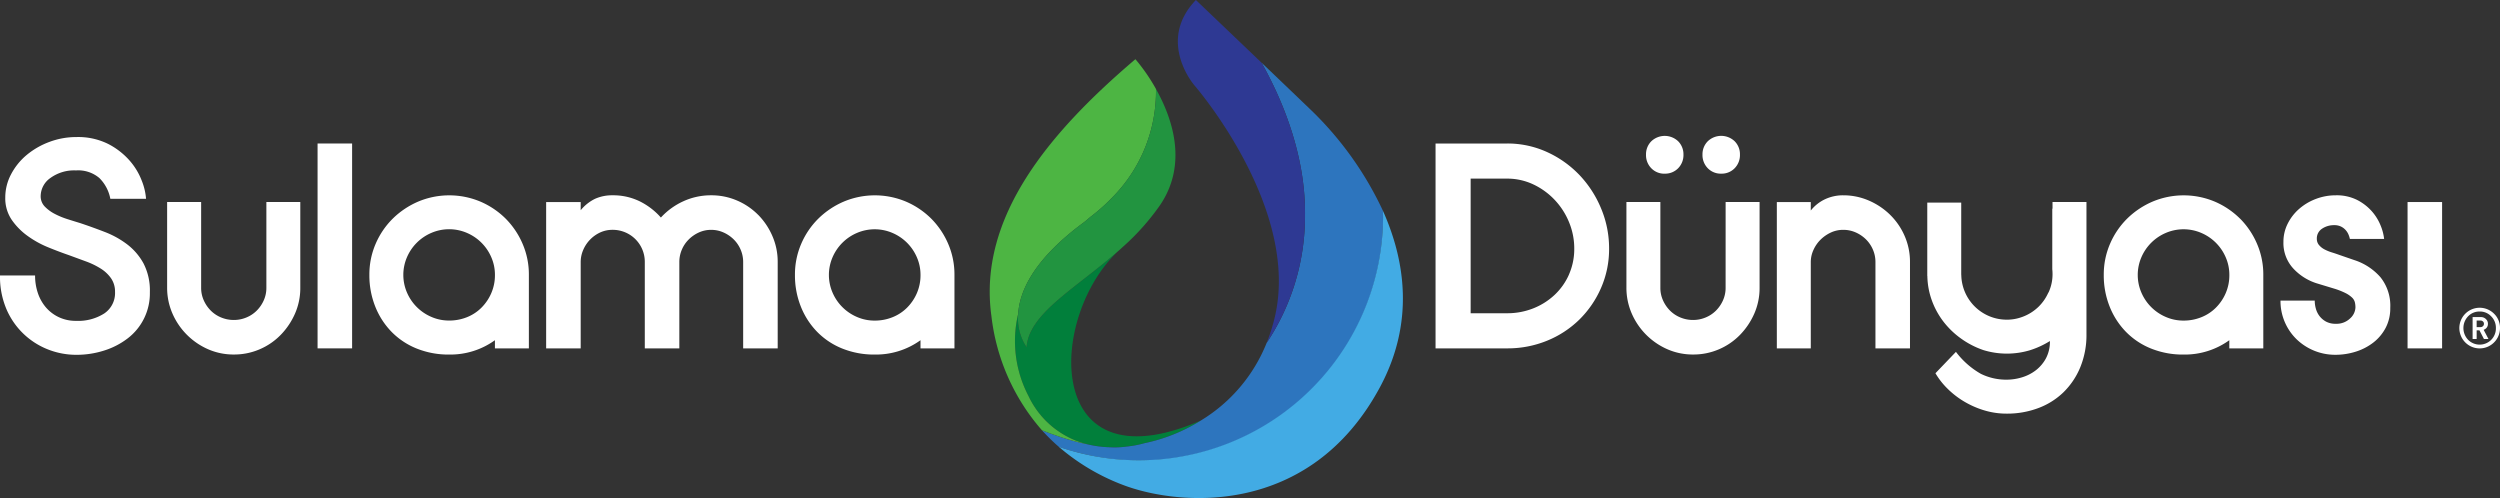 <svg xmlns="http://www.w3.org/2000/svg" viewBox="0 0 321.267 64"><rect x="0" y="0" width="321.267" height="64" fill="#333333" stroke="none"/><g data-name="Group 10"><g data-name="Group 8" fill="#fff"><g data-name="Group 6"><path data-name="Path 1" d="M16.361 31.416a11.669 11.669 0 0 0-2.877-1.6q-1.6-.62-3.179-1.147-.753-.227-1.636-.508a10.1 10.1 0 0 1-1.636-.677 4.933 4.933 0 0 1-1.279-.94 1.892 1.892 0 0 1-.527-1.372 2.867 2.867 0 0 1 1.242-2.294 5.2 5.2 0 0 1 3.31-.978 4.192 4.192 0 0 1 2.99.978 5.09 5.09 0 0 1 1.411 2.67h4.588a7.809 7.809 0 0 0-.545-2.313 8.531 8.531 0 0 0-1.58-2.614 9.324 9.324 0 0 0-2.743-2.124 8.651 8.651 0 0 0-4.081-.884 9.781 9.781 0 0 0-3.46.62 9.943 9.943 0 0 0-2.917 1.671 8.169 8.169 0 0 0-2.012 2.479 6.357 6.357 0 0 0-.752 3A4.9 4.9 0 0 0 1.5 28.24a8.5 8.5 0 0 0 2.055 2.084 12.661 12.661 0 0 0 2.652 1.464q1.428.582 2.632.995l2.2.808a9.946 9.946 0 0 1 1.9.92 4.607 4.607 0 0 1 1.336 1.257 2.994 2.994 0 0 1 .508 1.746 3.159 3.159 0 0 1-1.373 2.76 6.227 6.227 0 0 1-3.629.957 5.063 5.063 0 0 1-2.219-.47A5 5 0 0 1 5.9 39.502a5.524 5.524 0 0 1-1.034-1.843 6.957 6.957 0 0 1-.357-2.256H0a10.642 10.642 0 0 0 .828 4.326 9.611 9.611 0 0 0 5.359 5.185 9.9 9.9 0 0 0 3.629.682 11.645 11.645 0 0 0 3.554-.545 9.763 9.763 0 0 0 3.03-1.561 7.278 7.278 0 0 0 2.859-5.942 7.569 7.569 0 0 0-.81-3.687 7.739 7.739 0 0 0-2.087-2.444"/><path data-name="Path 2" d="M34.231 36.982a3.9 3.9 0 0 1-.338 1.617 4.393 4.393 0 0 1-.9 1.316 4.05 4.05 0 0 1-1.334.884 4.128 4.128 0 0 1-1.6.319 4.217 4.217 0 0 1-1.636-.319 4.056 4.056 0 0 1-1.336-.884 4.373 4.373 0 0 1-.9-1.316 3.891 3.891 0 0 1-.339-1.617v-11.02h-4.371v10.983a8.275 8.275 0 0 0 .677 3.329 8.864 8.864 0 0 0 4.589 4.607 8.132 8.132 0 0 0 3.31.676 8.261 8.261 0 0 0 3.327-.676 8.35 8.35 0 0 0 2.708-1.862 9.2 9.2 0 0 0 1.826-2.727 8.151 8.151 0 0 0 .676-3.31v-11.02h-4.359Z"/><path data-name="Rectangle 1" d="M40.81 18.44h4.438v26.328H40.81z"/><path data-name="Path 3" d="M64.975 28.092a10.383 10.383 0 0 0-3.235-2.181 10.323 10.323 0 0 0-8.011 0 10.628 10.628 0 0 0-3.254 2.181 10.221 10.221 0 0 0-2.2 3.235 9.94 9.94 0 0 0-.808 4.006 10.812 10.812 0 0 0 .733 4.005 9.849 9.849 0 0 0 2.068 3.253 9.43 9.43 0 0 0 3.235 2.181 10.908 10.908 0 0 0 4.231.79 9.786 9.786 0 0 0 5.867-1.843v1.052h4.363v-9.44a9.927 9.927 0 0 0-.81-4.006 10.373 10.373 0 0 0-2.18-3.235m-1.845 9.591a6.012 6.012 0 0 1-1.264 1.861 5.533 5.533 0 0 1-1.868 1.223 6.052 6.052 0 0 1-2.28.427 5.631 5.631 0 0 1-2.283-.469 5.952 5.952 0 0 1-3.132-3.123 5.732 5.732 0 0 1 0-4.551 5.949 5.949 0 0 1 3.132-3.121 5.775 5.775 0 0 1 4.565 0 5.949 5.949 0 0 1 3.132 3.121 5.6 5.6 0 0 1 .472 2.276 5.775 5.775 0 0 1-.472 2.35"/><path data-name="Path 4" d="M97.434 27.617a8.535 8.535 0 0 0-2.708-1.843 8.272 8.272 0 0 0-3.329-.677 8.474 8.474 0 0 0-3.591.771 8.9 8.9 0 0 0-2.877 2.087 8.874 8.874 0 0 0-2.727-2.087 7.752 7.752 0 0 0-3.48-.771 5.323 5.323 0 0 0-2.256.452 5.468 5.468 0 0 0-1.843 1.467v-1.053h-4.439v18.805h4.439V33.673a3.913 3.913 0 0 1 .319-1.542 4.364 4.364 0 0 1 2.181-2.257 3.765 3.765 0 0 1 1.6-.339 4.113 4.113 0 0 1 4.138 4.138v11.095h4.438V33.673a3.988 3.988 0 0 1 .319-1.58 4.112 4.112 0 0 1 .884-1.316 4.467 4.467 0 0 1 1.3-.9 3.763 3.763 0 0 1 1.6-.339 3.813 3.813 0 0 1 1.58.339 4.4 4.4 0 0 1 1.316.9 4.125 4.125 0 0 1 .884 1.316 4 4 0 0 1 .319 1.58v11.095h4.438V33.673a8.258 8.258 0 0 0-.677-3.329 8.892 8.892 0 0 0-1.823-2.727"/><path data-name="Path 5" d="M119.665 28.092a10.383 10.383 0 0 0-3.235-2.181 10.323 10.323 0 0 0-8.011 0 10.629 10.629 0 0 0-3.254 2.181 10.221 10.221 0 0 0-2.2 3.235 9.94 9.94 0 0 0-.808 4.006 10.812 10.812 0 0 0 .733 4.005 9.849 9.849 0 0 0 2.068 3.253 9.43 9.43 0 0 0 3.235 2.181 10.908 10.908 0 0 0 4.231.79 9.786 9.786 0 0 0 5.867-1.843v1.052h4.363v-9.44a9.927 9.927 0 0 0-.81-4.006 10.372 10.372 0 0 0-2.179-3.233m-1.845 9.591a6.011 6.011 0 0 1-1.264 1.861 5.533 5.533 0 0 1-1.868 1.223 6.052 6.052 0 0 1-2.282.432 5.631 5.631 0 0 1-2.283-.469 5.952 5.952 0 0 1-3.132-3.123 5.732 5.732 0 0 1 0-4.551 5.949 5.949 0 0 1 3.132-3.121 5.775 5.775 0 0 1 4.565 0 5.949 5.949 0 0 1 3.132 3.121 5.6 5.6 0 0 1 .472 2.276 5.775 5.775 0 0 1-.472 2.35"/></g><g data-name="Group 7"><path data-name="Path 6" d="M202.945 22.465a13.45 13.45 0 0 0-4.155-2.933 12.221 12.221 0 0 0-5.134-1.091h-9.178v26.327h9.178a13.4 13.4 0 0 0 5.134-.978 12.811 12.811 0 0 0 4.155-2.708 12.942 12.942 0 0 0 2.8-4.081 12.424 12.424 0 0 0 1.034-5.059 13.228 13.228 0 0 0-1.034-5.171 13.98 13.98 0 0 0-2.8-4.307m-1.316 12.807a8.033 8.033 0 0 1-1.862 2.633 8.63 8.63 0 0 1-2.749 1.729 9.021 9.021 0 0 1-3.366.621h-4.664v-17.3h4.664a7.83 7.83 0 0 1 3.366.733 9.117 9.117 0 0 1 2.746 1.975 9.243 9.243 0 0 1 1.862 2.877 8.814 8.814 0 0 1 .677 3.4 8.1 8.1 0 0 1-.677 3.329"/><path data-name="Path 7" d="M221.752 36.982a3.9 3.9 0 0 1-.338 1.617 4.391 4.391 0 0 1-.9 1.316 4.049 4.049 0 0 1-1.334.884 4.128 4.128 0 0 1-1.6.319 4.216 4.216 0 0 1-1.636-.319 4.056 4.056 0 0 1-1.336-.884 4.375 4.375 0 0 1-.9-1.316 3.891 3.891 0 0 1-.339-1.617v-11.02h-4.363v10.983a8.274 8.274 0 0 0 .677 3.329 8.864 8.864 0 0 0 4.589 4.607 8.132 8.132 0 0 0 3.31.676 8.261 8.261 0 0 0 3.327-.676 8.35 8.35 0 0 0 2.708-1.862 9.206 9.206 0 0 0 1.825-2.726 8.151 8.151 0 0 0 .676-3.31V25.962h-4.363Z"/><path data-name="Path 8" d="M221.188 22.315a2.309 2.309 0 0 0 1.731-.7 2.409 2.409 0 0 0 .677-1.748 2.364 2.364 0 0 0-.677-1.712 2.5 2.5 0 0 0-3.461 0 2.364 2.364 0 0 0-.677 1.712 2.409 2.409 0 0 0 .677 1.748 2.308 2.308 0 0 0 1.731.7"/><path data-name="Path 9" d="M213.928 22.315a2.309 2.309 0 0 0 1.731-.7 2.409 2.409 0 0 0 .677-1.748 2.365 2.365 0 0 0-.675-1.708 2.5 2.5 0 0 0-3.46 0 2.36 2.36 0 0 0-.677 1.712 2.4 2.4 0 0 0 .677 1.748 2.307 2.307 0 0 0 1.73.7"/><path data-name="Path 10" d="M242.909 27.618a8.965 8.965 0 0 0-2.746-1.843 8.185 8.185 0 0 0-3.291-.677 5.413 5.413 0 0 0-2.349.508 5.111 5.111 0 0 0-1.825 1.447v-1.09h-4.363v18.806h4.363V33.674a3.732 3.732 0 0 1 .338-1.542 4.393 4.393 0 0 1 .9-1.316 4.693 4.693 0 0 1 1.316-.922 3.728 3.728 0 0 1 1.617-.357 3.894 3.894 0 0 1 1.618.339 4.366 4.366 0 0 1 1.316.9 4.113 4.113 0 0 1 .884 1.316 3.989 3.989 0 0 1 .321 1.58v11.097h4.438V33.674a8.272 8.272 0 0 0-.677-3.329 8.571 8.571 0 0 0-1.862-2.727"/><path data-name="Path 11" d="M287.855 28.093a10.384 10.384 0 0 0-3.235-2.181 10.323 10.323 0 0 0-8.011 0 10.627 10.627 0 0 0-3.253 2.181 10.223 10.223 0 0 0-2.2 3.235 9.941 9.941 0 0 0-.808 4.006 10.813 10.813 0 0 0 .733 4.005 9.85 9.85 0 0 0 2.068 3.253 9.431 9.431 0 0 0 3.235 2.181 10.908 10.908 0 0 0 4.231.79 9.786 9.786 0 0 0 5.867-1.843v1.052h4.368v-9.44a9.928 9.928 0 0 0-.81-4.006 10.372 10.372 0 0 0-2.18-3.235m-1.845 9.591a6.011 6.011 0 0 1-1.264 1.861 5.533 5.533 0 0 1-1.868 1.223 6.051 6.051 0 0 1-2.282.432 5.631 5.631 0 0 1-2.283-.469 5.952 5.952 0 0 1-3.132-3.123 5.733 5.733 0 0 1 0-4.551 5.949 5.949 0 0 1 3.132-3.121 5.774 5.774 0 0 1 4.565 0 5.949 5.949 0 0 1 3.132 3.121 5.6 5.6 0 0 1 .472 2.276 5.775 5.775 0 0 1-.472 2.35"/><path data-name="Path 12" d="m302.617 33.448-2.068-.715q-.414-.15-.9-.3a5.47 5.47 0 0 1-.923-.377 2.3 2.3 0 0 1-.714-.564 1.2 1.2 0 0 1-.283-.79 1.485 1.485 0 0 1 .677-1.316 2.72 2.72 0 0 1 1.542-.451 1.936 1.936 0 0 1 .94.206 1.971 1.971 0 0 1 .6.489 2.125 2.125 0 0 1 .339.583 3.226 3.226 0 0 1 .149.489h4.4a6.4 6.4 0 0 0-.469-1.767 6.288 6.288 0 0 0-1.148-1.825 6.448 6.448 0 0 0-1.88-1.429 5.843 5.843 0 0 0-2.708-.583 7.123 7.123 0 0 0-2.576.47 7.037 7.037 0 0 0-2.144 1.279 6.189 6.189 0 0 0-1.468 1.9 5.141 5.141 0 0 0-.546 2.332 4.82 4.82 0 0 0 1.317 3.479 6.939 6.939 0 0 0 3.122 1.9l2.106.639a9.213 9.213 0 0 1 1.467.583 3.453 3.453 0 0 1 .809.564 1.256 1.256 0 0 1 .357.6 2.892 2.892 0 0 1 .076.658 1.99 1.99 0 0 1-.7 1.429 2.5 2.5 0 0 1-1.824.677 2.572 2.572 0 0 1-1.26-.282 2.653 2.653 0 0 1-.827-.7 2.744 2.744 0 0 1-.47-.94 3.8 3.8 0 0 1-.15-1.053h-4.4a6.846 6.846 0 0 0 2.087 4.984 7.138 7.138 0 0 0 4.947 1.976 8.641 8.641 0 0 0 2.671-.413 7.2 7.2 0 0 0 2.257-1.185 5.816 5.816 0 0 0 1.56-1.881 5.378 5.378 0 0 0 .583-2.539 5.857 5.857 0 0 0-1.26-3.949 7.532 7.532 0 0 0-3.292-2.181"/><path data-name="Rectangle 2" d="M309.388 25.963h4.438v18.806h-4.438z"/><path data-name="Path 13" d="m263.765 26.827-.034-.02v7.78a6.162 6.162 0 0 1 .034.628 5.6 5.6 0 0 1-.47 2.276c-.034.079-.085.145-.121.221a5.862 5.862 0 0 1-.369.672c-.037.056-.072.114-.11.168a5.826 5.826 0 0 1-.637.774l-.023.027-.009.007a5.855 5.855 0 0 1-2.247 1.4 5.624 5.624 0 0 1-1.881.321h-.017a5.845 5.845 0 0 1-5.838-5.617c0-.078-.012-.153-.012-.232v-9.2h-4.363v9.435h.01a9.691 9.691 0 0 0 .536 3.022 10.152 10.152 0 0 0 1.5 2.8 10.737 10.737 0 0 0 2.294 2.219 11 11 0 0 0 2.881 1.484 10.285 10.285 0 0 0 5.961.019 11.192 11.192 0 0 0 2.577-1.185 4.553 4.553 0 0 1-.527 2.257 4.848 4.848 0 0 1-1.335 1.541 5.542 5.542 0 0 1-1.787.884 6.788 6.788 0 0 1-1.88.282 7.385 7.385 0 0 1-3.347-.752 10.5 10.5 0 0 1-3.2-2.821l-2.633 2.746a9.522 9.522 0 0 0 1.467 1.9 11.059 11.059 0 0 0 2.087 1.655 11.537 11.537 0 0 0 2.615 1.185 9.913 9.913 0 0 0 3.008.452 11.358 11.358 0 0 0 4.006-.7 9.346 9.346 0 0 0 3.235-2.012 9.622 9.622 0 0 0 2.181-3.216 10.893 10.893 0 0 0 .808-4.306V25.962h-4.363Z"/><path data-name="Path 14" d="M321.267 42.159a2.612 2.612 0 1 1-.765-1.846 2.518 2.518 0 0 1 .765 1.846m-.527 0a2.062 2.062 0 0 0-.606-1.507 1.973 1.973 0 0 0-1.479-.62 2 2 0 0 0-1.485.614 2.188 2.188 0 0 0 0 3.021 2.09 2.09 0 0 0 2.964.006 2.083 2.083 0 0 0 .606-1.514m-.953 1.407h-.583l-.577-1.117h-.361v1.119h-.52v-2.819h1.06a.878.878 0 0 1 .65.253.808.808 0 0 1 .259.613.767.767 0 0 1-.151.484.857.857 0 0 1-.4.281Zm-.583-1.955a.388.388 0 0 0-.13-.3.456.456 0 0 0-.332-.122h-.476v.85h.476a.467.467 0 0 0 .332-.122.4.4 0 0 0 .13-.3" fill-rule="evenodd"/></g></g><g data-name="Group 9"><path data-name="Path 15" d="M144.346 31.694v-.01c-5.65 5.167-12.1 8.407-12.419 12.933a6.675 6.675 0 0 1-1.08-4.331 15.219 15.219 0 0 0 1.32 10.6 11.347 11.347 0 0 0 7.752 6.244 13.652 13.652 0 0 0 2.667.343 11.365 11.365 0 0 0 2.292-.1 13.225 13.225 0 0 0 2.192-.422 22.151 22.151 0 0 0 7.249-2.916c-20.735 8.994-19.689-14.262-9.975-22.343" fill="#017f3b"/><path data-name="Path 16" d="M177.711 27.076a43.534 43.534 0 0 0-9.118-12.82 3134.106 3134.106 0 0 0-6.473-6.2c2.565 4.568 5.665 11.726 5.584 19.551a29.368 29.368 0 0 1-4.934 16.464 20.565 20.565 0 0 1-8.448 9.965 22.158 22.158 0 0 1-7.249 2.917 13.33 13.33 0 0 1-2.191.422h-.006a11.418 11.418 0 0 1-2.291.1 13.717 13.717 0 0 1-2.663-.339 32.044 32.044 0 0 1-4.519-1.278 41.184 41.184 0 0 1-1.509-.568 24.837 24.837 0 0 0 2.163 2.122 31.43 31.43 0 0 0 3.1.9 31.265 31.265 0 0 0 38.58-30.357c0-.295-.012-.586-.022-.877" fill="#2d75be"/><path data-name="Path 17" d="M145.907 7.608c-10.966 9.321-20.286 20.286-18.5 33.034a26.914 26.914 0 0 0 6.486 14.645c.467.187.977.378 1.508.568a32.109 32.109 0 0 0 4.519 1.278 11.345 11.345 0 0 1-7.751-6.244 15.219 15.219 0 0 1-1.32-10.6c.184-2.8 1.885-6.771 8.044-11.421.181-.137.326-.244.5-.374.308-.249.568-.494.9-.746a23.873 23.873 0 0 0 2.607-2.337 19.369 19.369 0 0 0 5.652-13.974 23.975 23.975 0 0 0-2.641-3.826" fill="#4db543"/><path data-name="Path 18" d="M162.768 44.071a29.361 29.361 0 0 0 4.934-16.464c.081-7.825-3.019-14.983-5.584-19.551C157.968 4.092 153.679 0 153.679 0c-5.1 5.312-.191 10.966-.191 10.966s13.631 15.66 10.341 29.745a22.989 22.989 0 0 1-1.061 3.36" fill="#2e3993"/><path data-name="Path 19" d="M177.711 27.076c.01.292.022.582.022.877a31.384 31.384 0 0 1-41.681 29.456 27.564 27.564 0 0 0 8.211 4.89c7.128 2.742 23.987 4.25 33.034-12.473 4.531-8.375 3.268-16.388.414-22.75" fill="#42abe4"/><path data-name="Path 20" d="M148.548 11.434a19.367 19.367 0 0 1-5.652 13.973 23.876 23.876 0 0 1-2.607 2.338c-.33.253-.59.5-.9.746-.175.131-.32.236-.5.374-6.159 4.649-7.86 8.625-8.044 11.421a6.67 6.67 0 0 0 1.08 4.331c.316-4.526 6.769-7.766 12.419-12.933a30.644 30.644 0 0 0 4.715-5.3c3.633-5.322 1.59-11.213-.512-14.952" fill="#229440"/></g></g></svg>